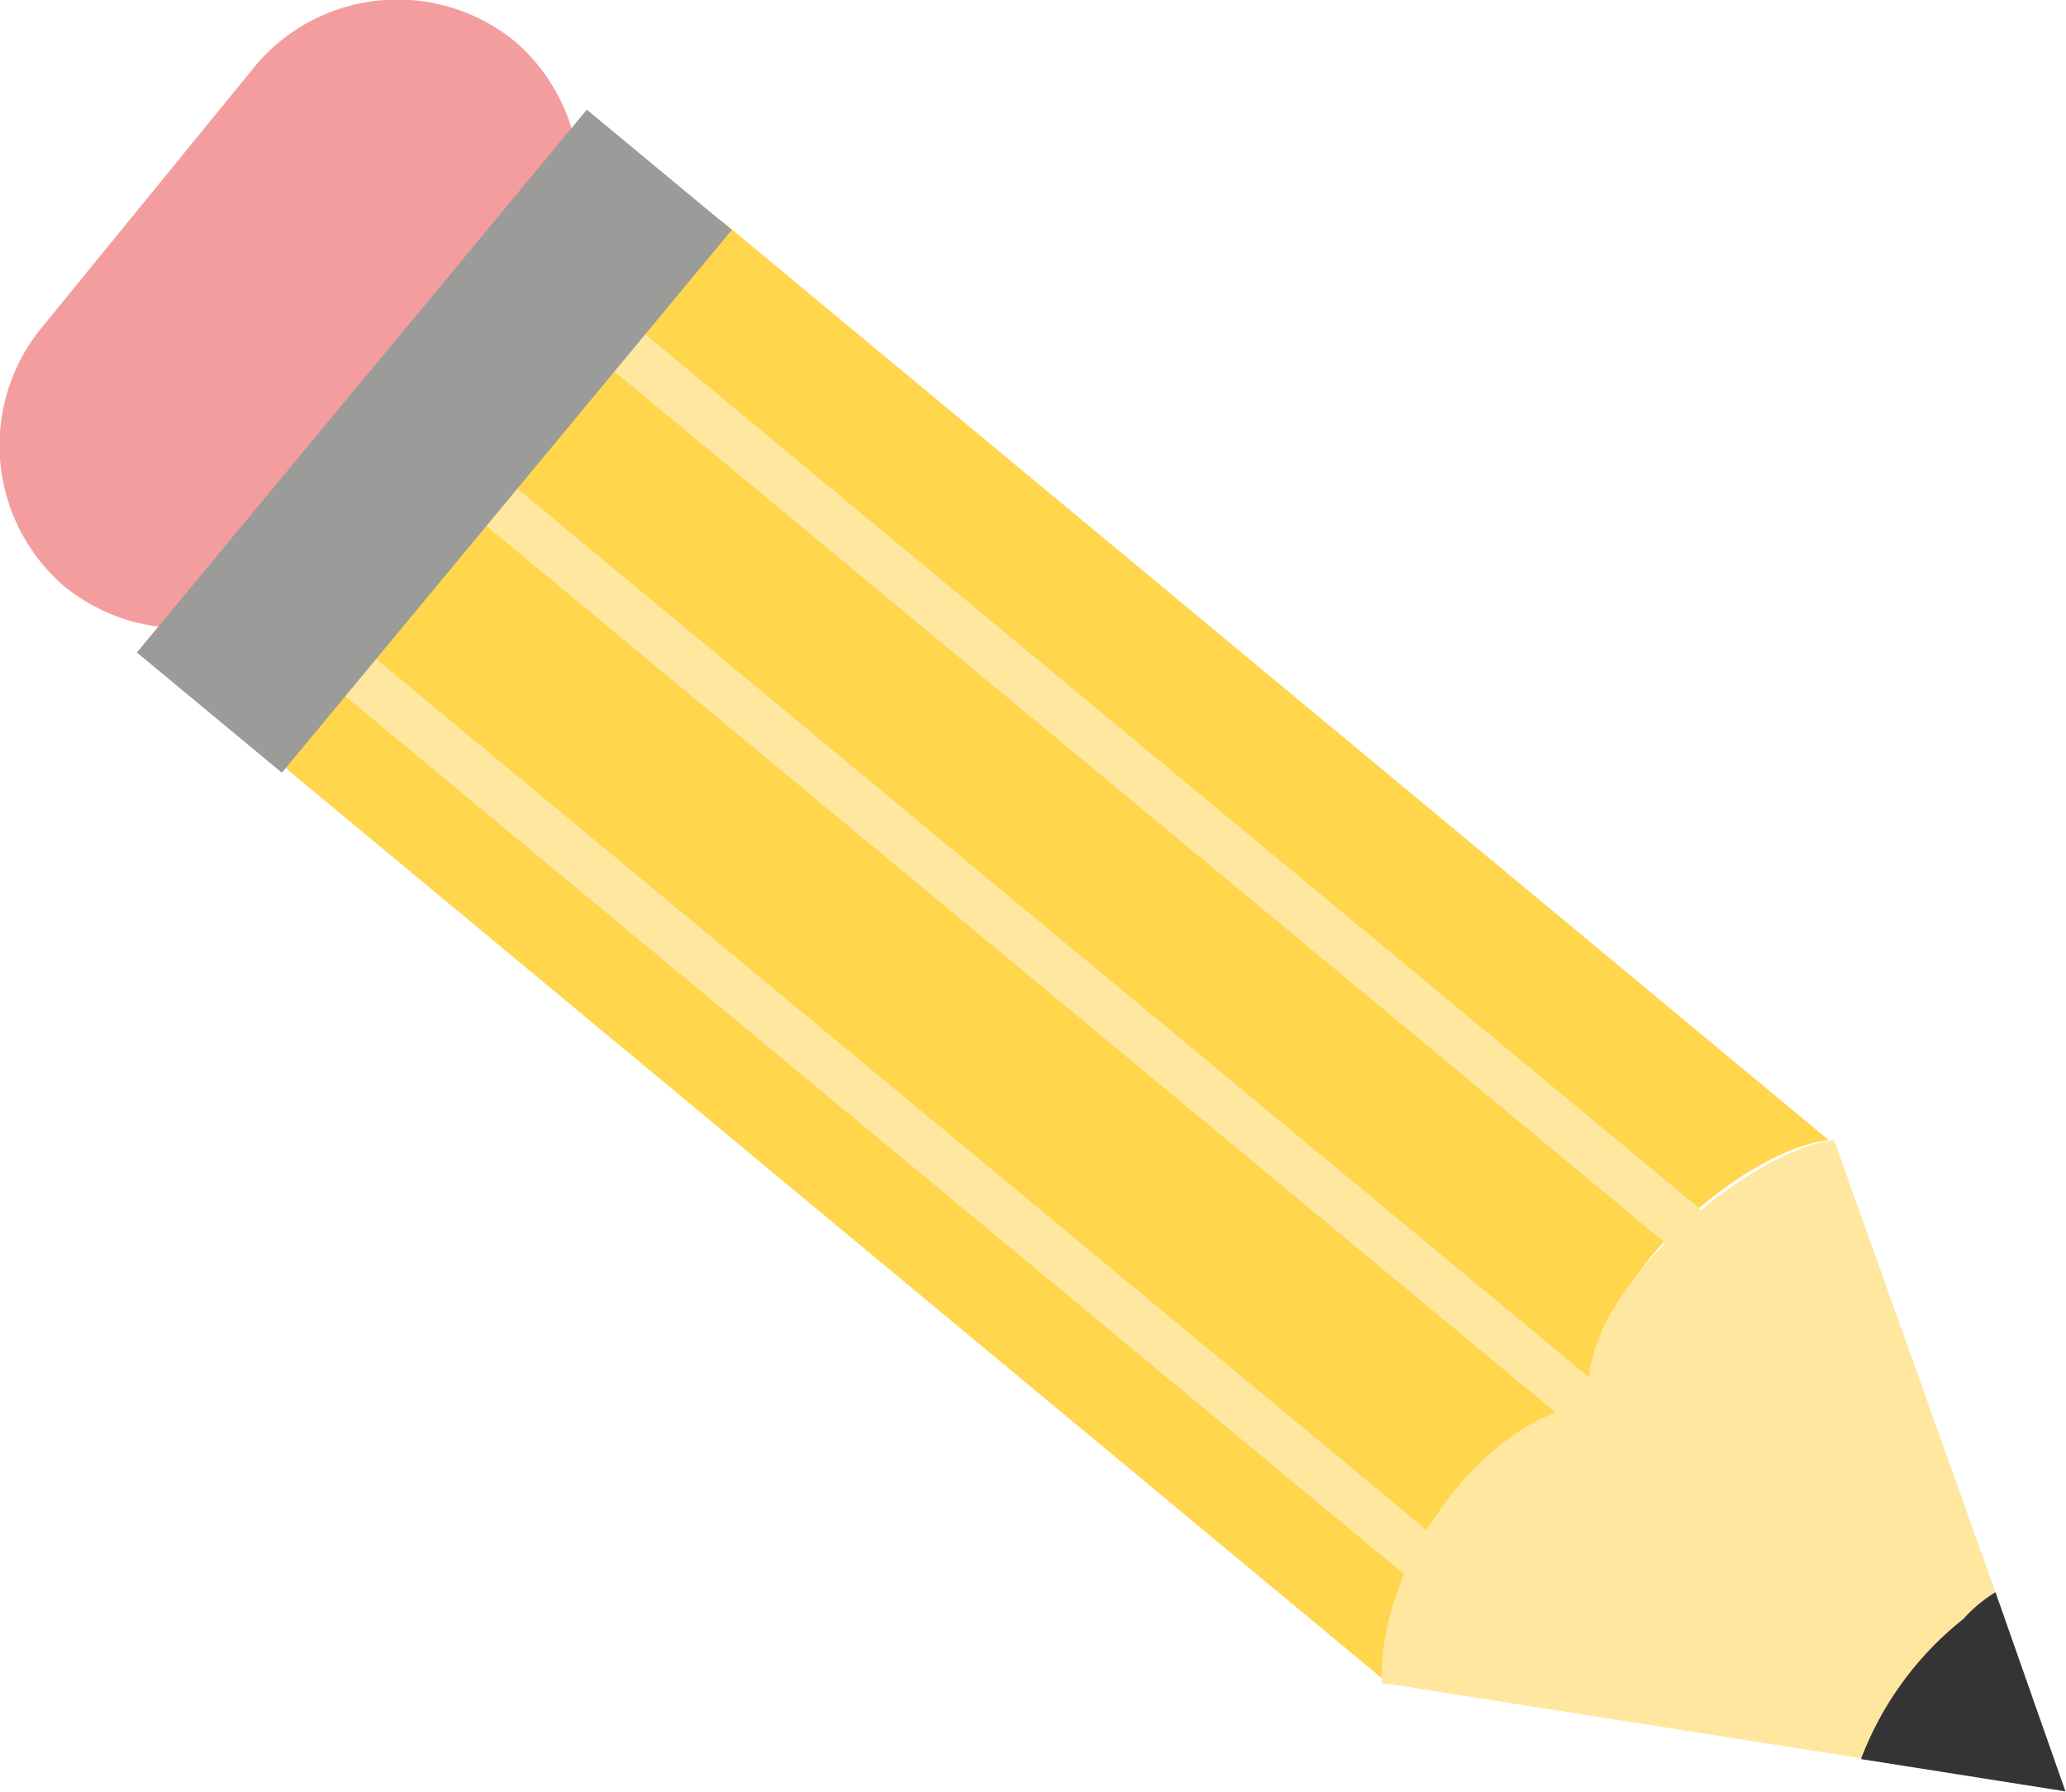 <?xml version="1.0" encoding="UTF-8"?> <svg xmlns="http://www.w3.org/2000/svg" id="Слой_1" data-name="Слой 1" viewBox="0 0 38.39 33.29"><defs><style>.cls-1{fill:#f39d9f;}.cls-2{fill:#ffd64c;}.cls-3{fill:#ffe7a0;}.cls-4{fill:#343434;}.cls-5{fill:#9b9b9a;}</style></defs><path class="cls-1" d="M814.36,845.48l-4,4.9a3.45,3.45,0,0,0,.4,4.8h0a3.45,3.45,0,0,0,4.8-.4l4-4.9a3.45,3.45,0,0,0-.4-4.8h0A3.45,3.45,0,0,0,814.36,845.48Z" transform="translate(-809.58 -844.3)"></path><path class="cls-2" d="M839.36,870.18a6,6,0,0,0-4.1,5.3l-20.6-17.1,3.6-4.3,1.1-1.4,3.6-4.3,20.6,17.1C841.86,865.68,838.86,868.38,839.36,870.18Z" transform="translate(-809.58 -844.3)"></path><path class="cls-3" d="M846.66,873.88a2.65,2.65,0,0,0-.6.5,5.84,5.84,0,0,0-1.8,2.6l-8.9-1.4h-.1c-.1-2.2,1.9-5,3.9-5.2-.5-1.8,2.8-4.7,4.5-4.9h0Z" transform="translate(-809.58 -844.3)"></path><path class="cls-4" d="M846.06,874.38a2.65,2.65,0,0,1,.6-.5l1.3,3.7h0l-3.8-.6A6.06,6.06,0,0,1,846.06,874.38Z" transform="translate(-809.58 -844.3)"></path><rect class="cls-3" x="825.42" y="849.77" width="0.9" height="30" transform="translate(-1176.54 104.41) rotate(-50.34)"></rect><rect class="cls-3" x="828.05" y="846.61" width="0.9" height="30" transform="translate(-1173.16 105.29) rotate(-50.34)"></rect><rect class="cls-3" x="830.44" y="843.76" width="0.9" height="30" transform="translate(-1170.09 106.1) rotate(-50.34)"></rect><rect class="cls-5" x="811.1" y="850.67" width="13.1" height="3.5" transform="translate(-1170.01 93.62) rotate(-50.34)"></rect></svg> 